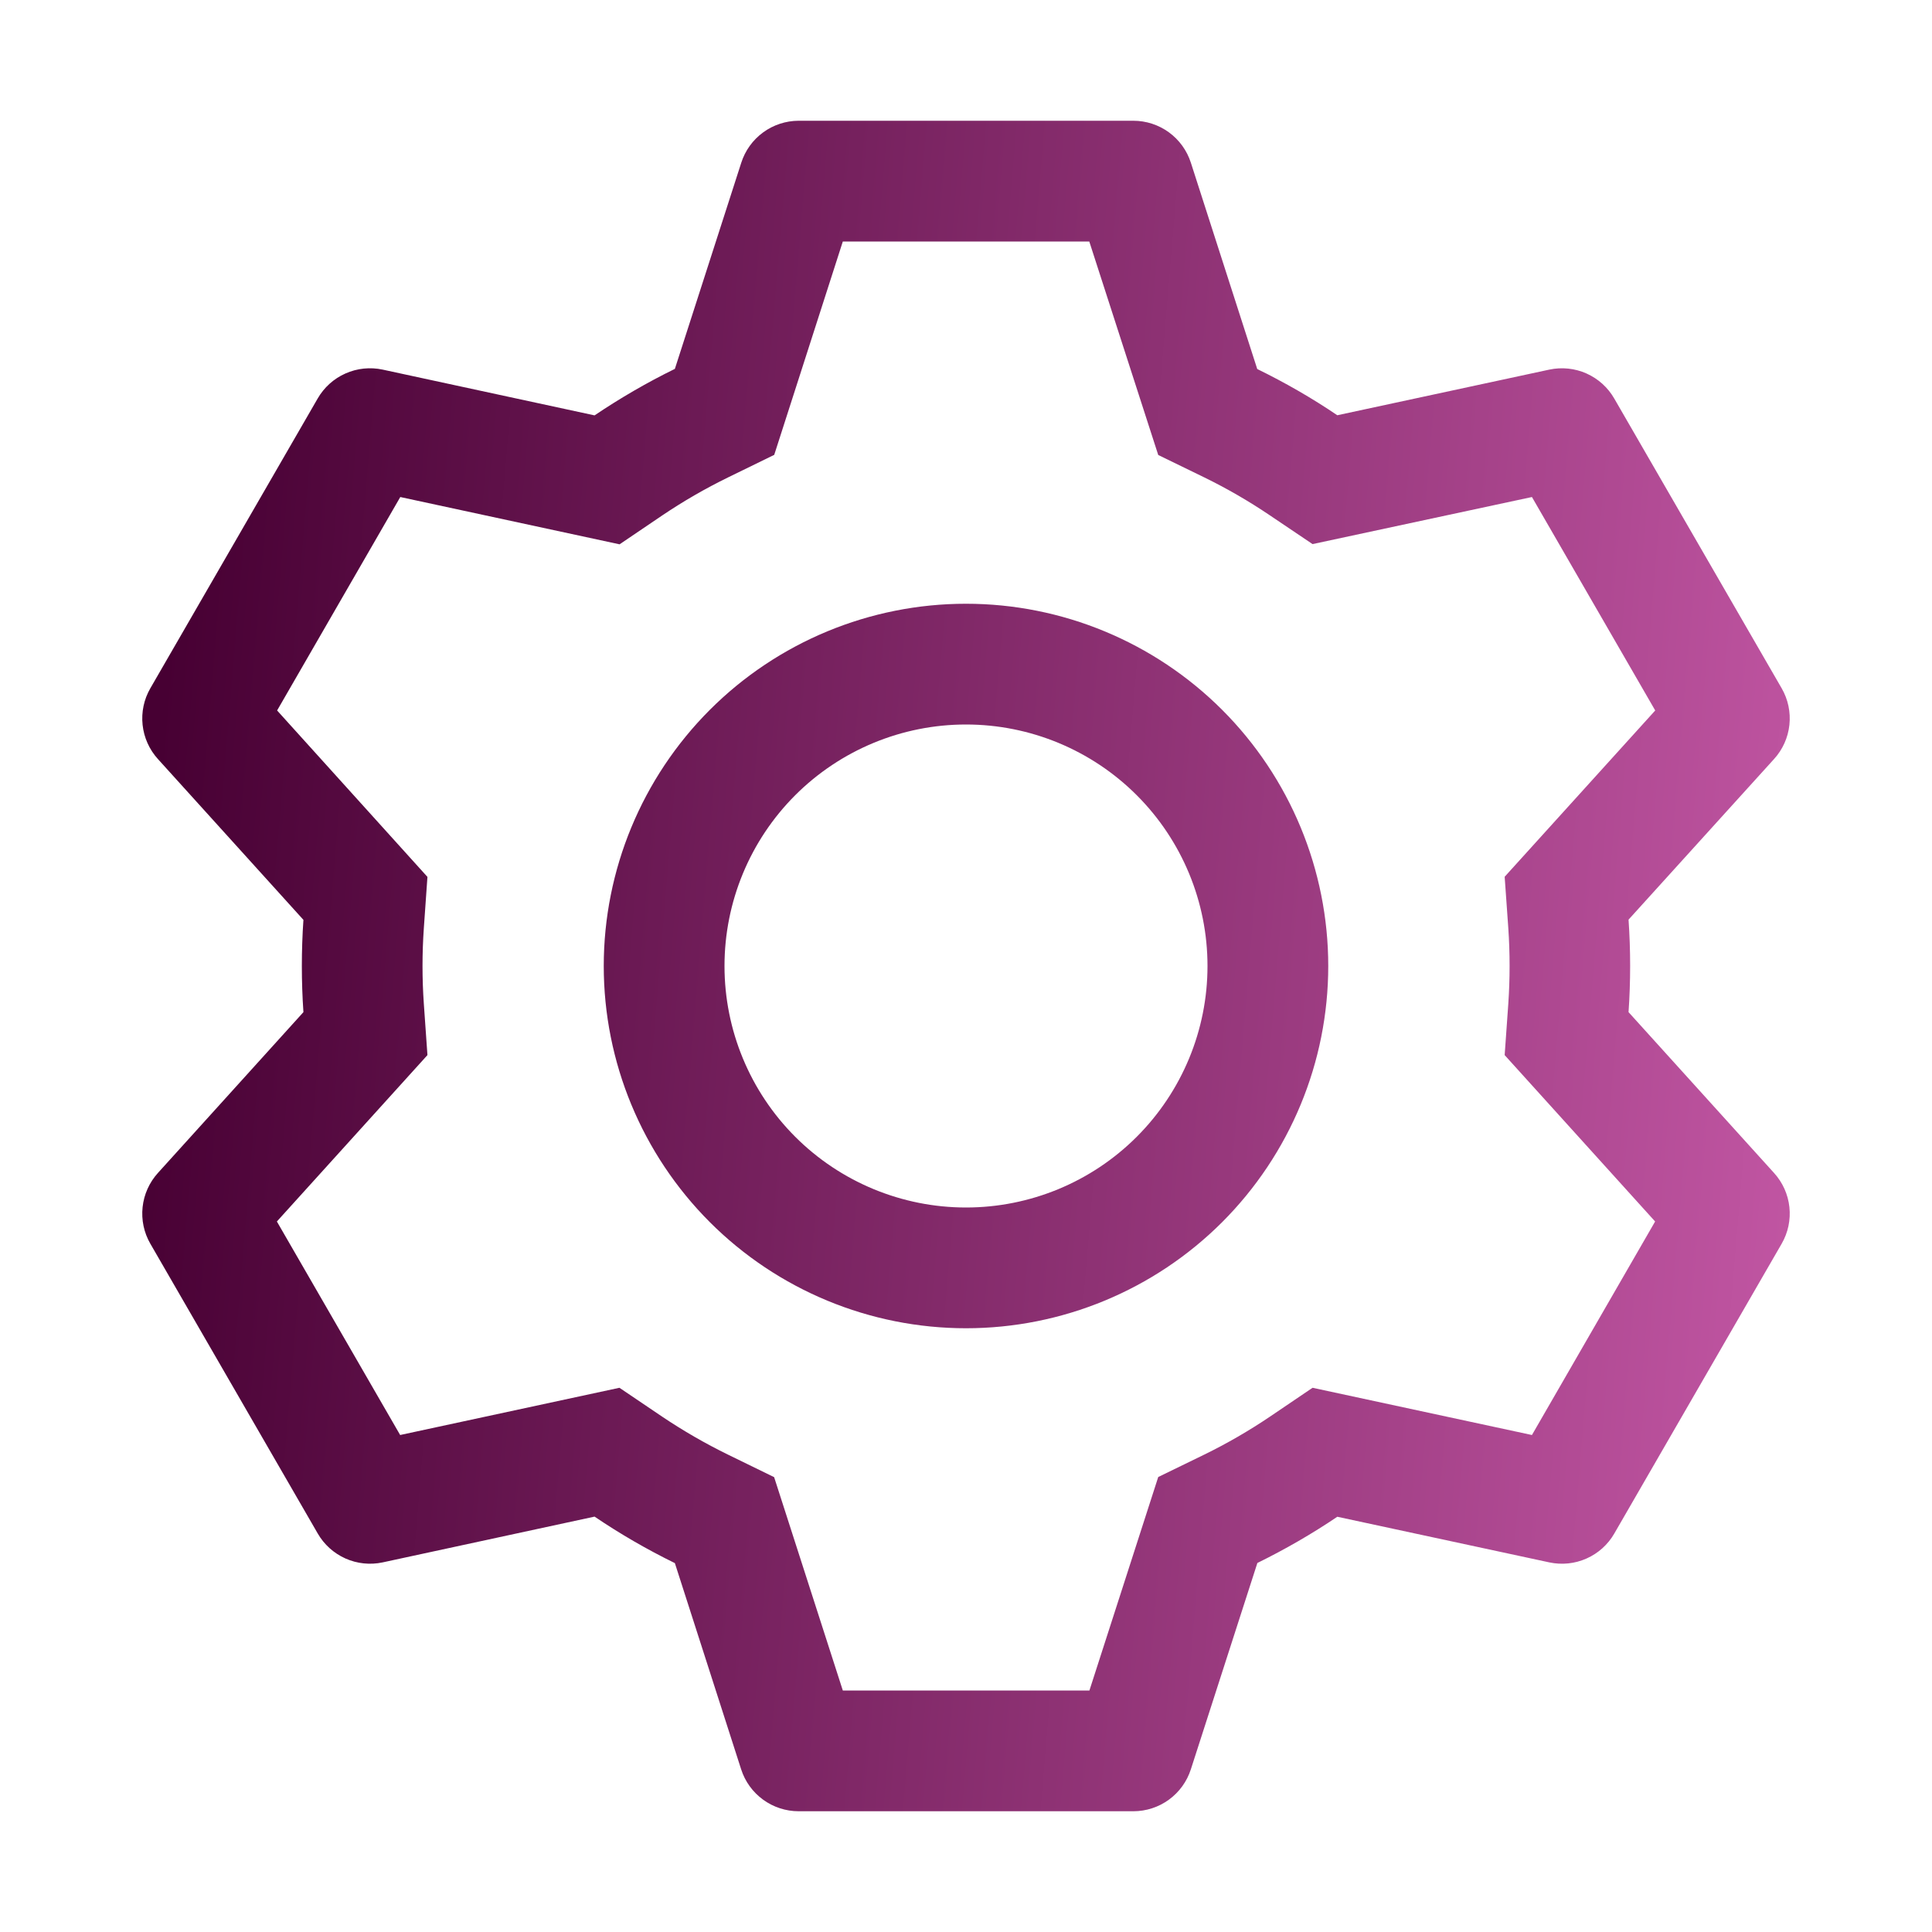 <svg width="58" height="58" viewBox="0 0 58 58" fill="none" xmlns="http://www.w3.org/2000/svg">
<path d="M34.024 3.625C34.408 3.625 34.782 3.747 35.092 3.973C35.402 4.199 35.632 4.518 35.75 4.883L37.743 11.078C38.581 11.488 39.382 11.948 40.147 12.466L46.512 11.096C46.888 11.016 47.279 11.057 47.629 11.213C47.98 11.37 48.271 11.633 48.462 11.966L53.487 20.663C53.679 20.995 53.76 21.38 53.719 21.762C53.678 22.144 53.517 22.503 53.258 22.787L48.89 27.608C48.954 28.532 48.954 29.46 48.89 30.385L53.258 35.213C53.517 35.498 53.678 35.856 53.719 36.238C53.76 36.62 53.679 37.005 53.487 37.337L48.462 46.038C48.271 46.37 47.979 46.633 47.628 46.788C47.278 46.944 46.887 46.984 46.512 46.904L40.147 45.534C39.386 46.048 38.581 46.512 37.747 46.922L35.75 53.117C35.632 53.483 35.402 53.801 35.092 54.027C34.782 54.253 34.408 54.375 34.024 54.375H23.976C23.592 54.375 23.218 54.253 22.908 54.027C22.598 53.801 22.367 53.483 22.25 53.117L20.26 46.926C19.425 46.517 18.619 46.051 17.849 45.53L11.488 46.904C11.112 46.984 10.721 46.943 10.371 46.787C10.02 46.63 9.728 46.367 9.537 46.034L4.513 37.337C4.321 37.005 4.24 36.62 4.281 36.238C4.322 35.856 4.483 35.498 4.741 35.213L9.109 30.385C9.046 29.463 9.046 28.537 9.109 27.615L4.741 22.787C4.483 22.503 4.322 22.144 4.281 21.762C4.24 21.38 4.321 20.995 4.513 20.663L9.537 11.963C9.729 11.63 10.021 11.367 10.371 11.212C10.722 11.056 11.113 11.016 11.488 11.096L17.849 12.47C18.618 11.952 19.423 11.484 20.26 11.074L22.254 4.883C22.371 4.519 22.6 4.201 22.909 3.975C23.217 3.749 23.59 3.627 23.972 3.625H34.02H34.024ZM32.697 7.25H25.302L23.243 13.655L21.855 14.333C21.172 14.667 20.514 15.047 19.883 15.472L18.6 16.341L12.017 14.921L8.319 21.329L12.832 26.325L12.724 27.862C12.671 28.62 12.671 29.38 12.724 30.138L12.832 31.675L8.312 36.67L12.013 43.08L18.596 41.662L19.879 42.529C20.51 42.953 21.169 43.333 21.851 43.667L23.24 44.345L25.302 50.75H32.705L34.771 44.341L36.156 43.667C36.837 43.334 37.495 42.953 38.124 42.529L39.404 41.662L45.99 43.08L49.688 36.67L45.171 31.675L45.28 30.138C45.332 29.379 45.332 28.617 45.28 27.858L45.171 26.321L49.691 21.329L45.99 14.921L39.404 16.334L38.124 15.472C37.495 15.047 36.837 14.666 36.156 14.333L34.771 13.659L32.701 7.25H32.697ZM29 18.125C31.884 18.125 34.65 19.271 36.69 21.31C38.729 23.35 39.875 26.116 39.875 29C39.875 31.884 38.729 34.65 36.69 36.69C34.65 38.729 31.884 39.875 29 39.875C26.116 39.875 23.349 38.729 21.31 36.69C19.271 34.65 18.125 31.884 18.125 29C18.125 26.116 19.271 23.35 21.31 21.31C23.349 19.271 26.116 18.125 29 18.125ZM29 21.75C27.077 21.75 25.233 22.514 23.873 23.873C22.514 25.233 21.75 27.077 21.75 29C21.75 30.923 22.514 32.767 23.873 34.127C25.233 35.486 27.077 36.25 29 36.25C30.923 36.25 32.767 35.486 34.126 34.127C35.486 32.767 36.25 30.923 36.25 29C36.25 27.077 35.486 25.233 34.126 23.873C32.767 22.514 30.923 21.75 29 21.75Z" fill="url(#paint0_linear_6522_2547)"/>
<defs>
<linearGradient id="paint0_linear_6522_2547" x1="5.866" y1="9.111" x2="63.797" y2="13.978" gradientUnits="userSpaceOnUse">
<stop stop-color="#470033"/>
<stop offset="1" stop-color="#D463B4"/>
</linearGradient>
</defs>
</svg>
